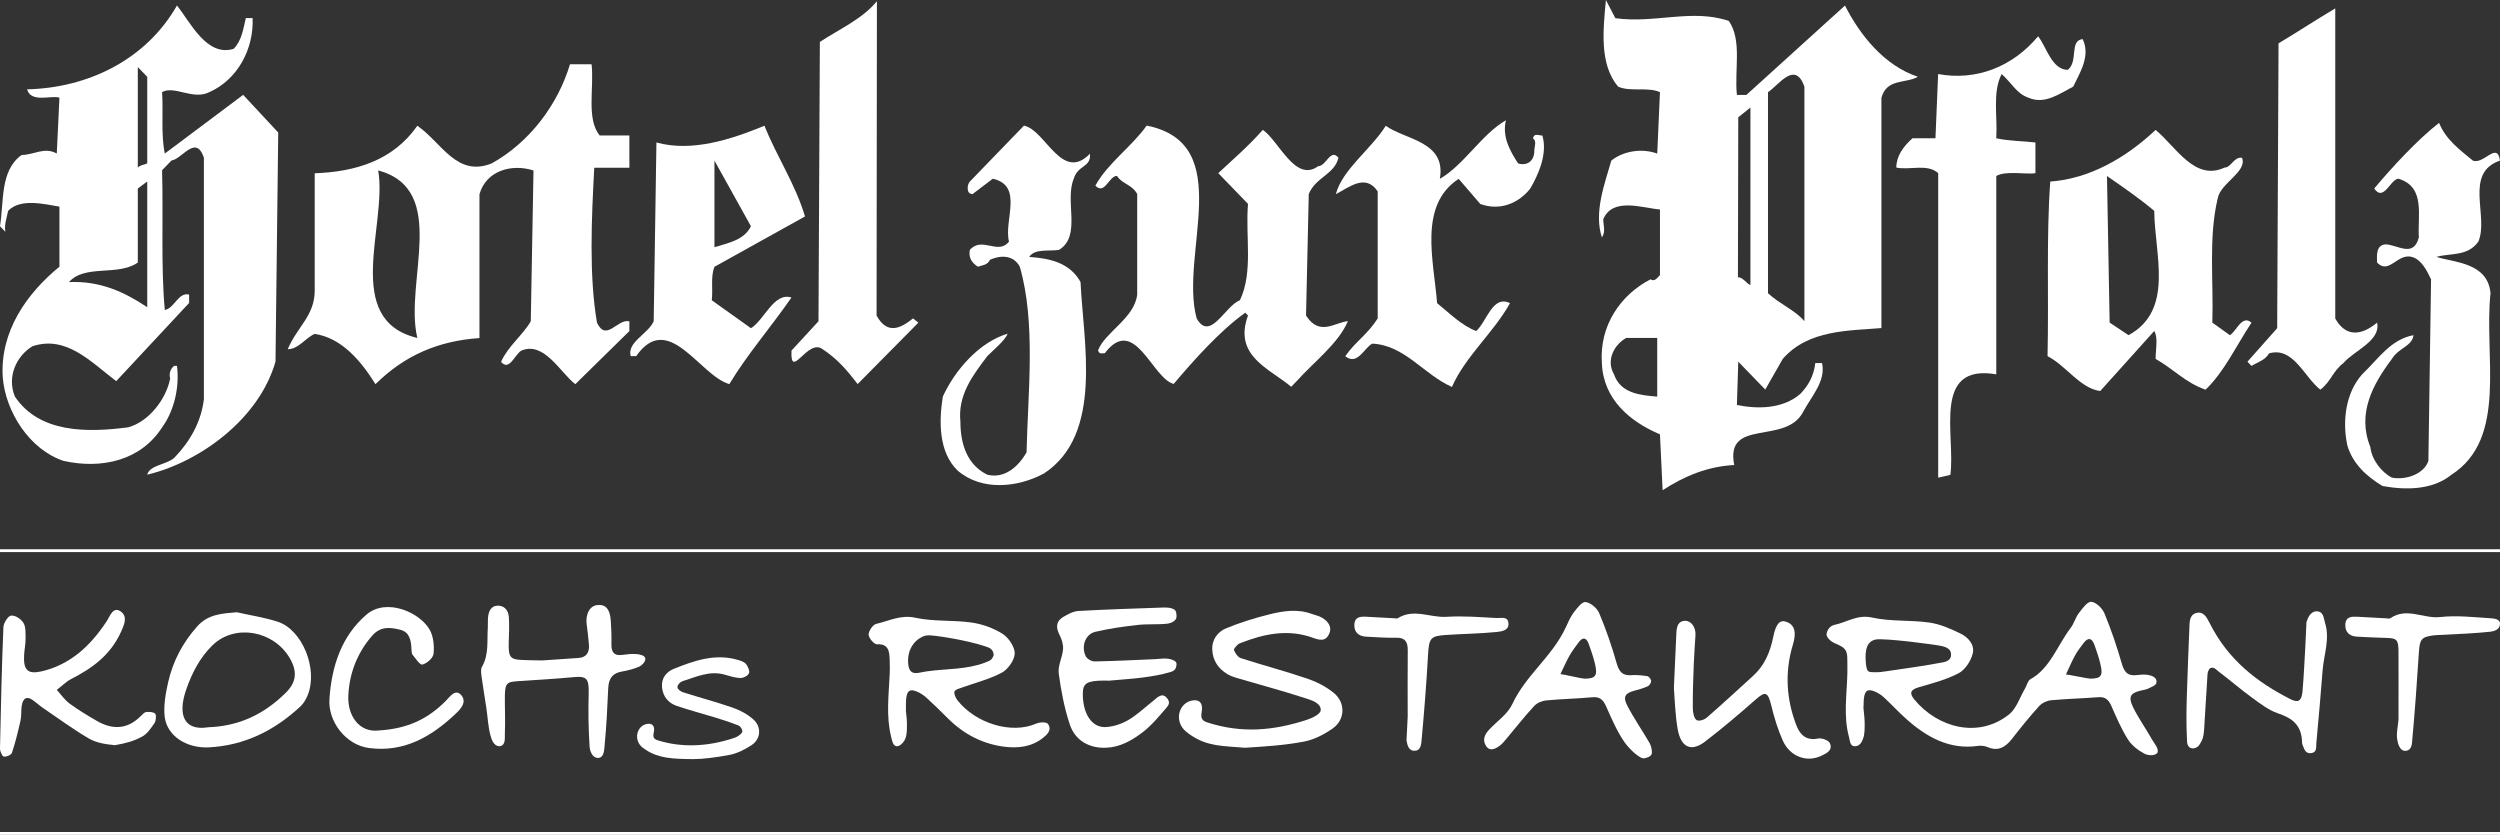 <svg xmlns="http://www.w3.org/2000/svg" xmlns:xlink="http://www.w3.org/1999/xlink" id="Ebene_2" data-name="Ebene 2" viewBox="0 0 439.92 146.91"><rect x="0" y="0" width="439.92" height="146.91" fill="#333333" stroke="none"/><defs><style>      .cls-1 {        clip-path: url(#clippath);      }      .cls-2, .cls-3 {        fill: none;      }      .cls-2, .cls-4 {        stroke-width: 0px;      }      .cls-5 {        clip-path: url(#clippath-1);      }      .cls-6 {        clip-path: url(#clippath-4);      }      .cls-7 {        clip-path: url(#clippath-3);      }      .cls-8 {        clip-path: url(#clippath-2);      }      .cls-9 {        clip-path: url(#clippath-5);      }      .cls-3 {        stroke: #fff;        stroke-width: .5px;      }      .cls-4 {        fill: #fff;      }    </style><clipPath id="clippath"><rect class="cls-2" x="0" y="105.9" width="439.91" height="31.75"></rect></clipPath><clipPath id="clippath-1"><rect class="cls-2" x="0" y="105.9" width="439.91" height="27.67"></rect></clipPath><clipPath id="clippath-2"><rect class="cls-2" x="0" y="105.9" width="439.91" height="27.67"></rect></clipPath><clipPath id="clippath-3"><rect class="cls-2" x="0" y="105.9" width="439.91" height="31.75"></rect></clipPath><clipPath id="clippath-4"><rect class="cls-2" x="0" y="105.9" width="439.91" height="27.67"></rect></clipPath><clipPath id="clippath-5"><rect class="cls-2" x="0" y="105.9" width="439.91" height="31.75"></rect></clipPath></defs><g id="Ebene_1-2" data-name="Ebene 1"><g><path class="cls-4" d="m154.25,55.54c1.9,3.44,4.28,2.21,6.41.49l.95.74-10.69,10.81c-1.9-2.46-3.56-4.42-6.18-6.14-2.61-1.97-5.7,5.65-5.46.25l4.75-5.16.24-49.15c3.33-2.21,7.42-3.98,10.04-7.17l-.06,55.34Z"></path><path class="cls-4" d="m410.92,56.03c1.9,3.44,4.75,2.95,7.37.74.71,3.19-4.04,4.91-5.94,7.13-1.9,1.47-2.14,3.19-4.04,4.67-2.85-2.21-4.75-7.62-9.03-6.39-.71,1.23-1.9,1.48-3.09,2.21l-.71-.74,5.23-5.9.24-50.13c3.33-1.97,6.65-4.18,9.98-6.14v54.56Z"></path><path class="cls-4" d="m363.86,12.29c1.9-1.47.24-5.16,2.62-5.41,1.43,2.95-.48,5.9-1.66,8.36-2.38,1.23-4.99,3.2-7.84,1.97-2.14-.74-2.85-2.46-4.75-4.18-1.66,3.19-.71,7.37-.95,11.3,2.14.49,4.75.49,6.89.74v5.41c-1.66.25-5.23-.49-6.89.49v34.9c-11.41-1.96-7.13,10.81-8.08,17.69l-2.14.49V30.47c-1.9-1.72-4.99-.49-7.37-.98,0-1.97,1.19-3.69,2.85-5.16h4.04l.47-11.3c6.65,1.23,13.07-1.23,17.59-6.64,1.42,1.72,2.38,5.9,5.23,5.9"></path><path class="cls-4" d="m265,21.14c-.71,2.95.71,5.41,2.14,7.62,1.66.49,2.85-.49,2.85-2.21,0-.74.48-1.72-.24-2.21.24-.98.95-.49,1.66-.49.95,3.2-.71,6.88-2.14,9.34-2.14,2.7-5.46,3.93-8.79,2.7l-3.8-4.42c-7.13,4.67-4.38,14.34-3.8,21.87,2.14,1.72,4.28,3.93,6.89,4.91,1.9-1.72,2.85-6.39,5.94-4.91-2.85,5.16-7.84,9.34-10.22,14.75-4.99-2.21-8.32-7.37-14.02-7.62-1.42.74-2.61,3.93-4.75,2.21,1.9-2.7,3.8-3.69,5.71-6.64v-22.36c-2.14-3.19-4.99-.74-7.37.49,1.19-4.42,6.18-7.86,8.79-12.04,3.33,2.46,10.7,2.7,9.51,9.34,4.28-2.46,7.37-7.86,11.65-10.32"></path><path class="cls-4" d="m435.16,28.26c1.9.74,4.28-3.44,4.75,0-6.41,2.21-1.9,9.83-3.8,14.25-1.9,2.7-4.99,1.97-7.37,2.7,3.09.98,9.03.98,9.51,6.39-1.19,11.06,3.09,25.56-6.89,31.95-3.33,2.71-8.08,2.71-12.12,1.97-2.85-1.72-5.23-3.93-6.18-7.13-.95-4.42-.24-9.34,2.61-12.53,2.85-2.7,4.99-6.14,9.03-6.88-.24,1.97-2.62,2.21-3.8,4.18-3.33,4.42-6.18,9.59-3.8,15.48.24,2.21,1.9,4.42,3.8,5.41,2.62.49,5.71-.74,6.42-2.95l.47-31.95c-.71-1.48-1.66-3.44-3.33-3.93-2.61-.74-4.04,3.19-6.18.98,0-1.23-.24-2.95,1.42-3.2,2.14,0,4.99,2.46,5.94-1.23-.24-3.93,1.19-8.85-3.57-10.32-1.42,0-2.61,4.18-4.28,1.72,3.09-3.69,7.61-8.6,11.41-11.55,1.19,2.95,3.57,4.67,5.94,6.64"></path><path class="cls-4" d="m191.8,27.03c.24,2.46-2.14,1.97-2.85,4.42-1.66,3.93,1.43,10.08-2.61,12.53-1.9.25-4.28-.25-5.23,1.23,3.56.25,7.13.98,9.03,4.42.48,10.57,4.04,26.79-6.41,33.67-4.52,2.46-10.93,3.2-15.21-.49-3.33-3.2-3.33-8.6-2.61-13.03,2.14-4.67,6.41-9.58,11.4-11.06-.47,1.23-2.61,2.95-3.56,3.93-2.61,3.44-5.23,6.88-4.75,11.55,0,3.93,1.19,7.62,4.75,9.34,3.09.74,5.47-1.48,6.89-3.93.24-10.56,1.66-22.85-1.19-32.68-1.19-2.21-3.56-1.97-5.23-1.23-.48.98-1.43.98-2.14,1.23-1.19-.74-1.66-1.72-1.42-2.95,2.14-2.46,4.99.98,6.89-1.47-.95-3.69,2.62-9.83-2.85-11.06l-3.56,2.7c-1.19,0-.95-1.72-.47-2.21l9.51-9.83c3.8.74,6.65,10.08,11.64,4.92"></path><path class="cls-4" d="m210.57,56.03c2.38,4.18,4.99-2.21,7.61-3.19,2.38-4.92.95-11.3,1.43-16.96l-5.23-5.41c2.62-2.46,5.23-4.67,7.84-7.62,2.85,1.97,5.7,9.34,9.74,6.39,1.43,0,2.14-3.2,3.57-1.48-.71,2.95-4.04,3.44-5.23,6.39l-.48,21.38c2.38,3.69,4.99,1.23,7.37.98-1.66,3.93-5.94,7.13-9.03,10.57l-.95.98c-3.8-3.2-10.22-5.41-7.6-12.54l-.48-.49c-4.51,3.2-9.27,8.6-12.6,12.53-3.8-.98-6.89-12.29-12.12-5.41-.48,0-.95.25-1.19-.49,1.19-3.19,6.42-5.65,6.89-9.83v-17.69c-.95-1.72-2.62-1.72-3.56-3.19-1.43,0-2.14,3.44-3.8,1.72,2.14-3.93,6.42-6.88,9.03-10.57,15.92,3.19,5.71,22.61,8.79,33.91"></path><path class="cls-4" d="m125.72,28.26l6.42,11.55c-1.19,2.46-4.04,2.95-6.42,3.69v-15.24Zm6.42,29.49l-6.89-4.91c.24-1.97-.24-4.18.48-5.9l15.92-8.85c-1.66-5.65-4.99-10.57-7.13-15.97-5.94,2.46-12.83,4.67-19.01,2.95l-.48,31.46c-.95,2.21-4.75,3.69-4.04,6.14h.95c5.7-8.11,11.17,3.44,16.4,4.92,3.09-5.16,7.37-10.08,10.93-15.24-3.09-.98-4.75,3.93-7.13,5.41"></path><path class="cls-4" d="m73.44,59.47c-13.31-3.19-5.23-19.91-6.89-29.49,12.6,3.44,4.52,19.66,6.89,29.49m37.31-29.98v-5.65h-5.23c-2.38-2.95-.95-8.36-1.42-12.53h-3.8c-2.14,7.13-7.13,13.76-13.79,17.45-6.18,2.46-8.79-3.69-13.07-6.63-4.28,6.14-10.93,8.11-18.06,8.36v20.64c0,4.42-3.09,6.39-4.75,10.32,1.9,0,3.09-1.97,4.75-2.7,4.75.74,8.08,4.67,10.69,8.85,5.23-5.16,11.17-7.62,18.3-8.11v-25.31c1.19-4.18,5.7-5.41,9.51-4.18l-.48,26.54c-1.43,2.46-4.04,4.42-5.23,7.13,1.43,1.72,2.38-1.23,3.56-1.97,4.04-1.72,6.89,3.93,9.51,5.9l9.51-9.34v-1.72c-2.14-.49-4.04,3.69-5.7.25-1.43-8.36-.95-18.43-.48-27.28h6.18Z"></path><path class="cls-4" d="m374.56,58.98l-3.33-2.21-.47-25.8c2.85,1.97,5.7,3.93,8.32,6.14.06,7.67,3.57,17.45-4.52,21.87m17.83,0l-3.09-2.21c.24-7.13-.71-14.99.95-21.87.48-2.7,5.23-4.67,4.28-7.13-1.42-.25-1.9,1.72-3.09,1.72-5.23,2.46-8.56-3.69-12.12-6.63-5.23,4.92-11.64,8.6-18.54,9.09-.71,9.83-.24,20.4-.48,30.72,3.33,1.72,5.71,5.65,9.27,6.14l9.51-10.57c.71,1.23.24,3.2.24,4.92,3.09,1.72,5.23,4.18,8.79,5.41,3.33-3.19,5.46-7.86,8.08-11.79-1.66-1.47-2.62,1.47-3.8,2.21"></path><path class="cls-4" d="m25.91,28.75c-.48.25-1.19.25-1.66.74V11.8l1.66,1.72v15.24Zm0,25.31c-4.04-2.7-8.32-4.67-13.78-4.42,2.85-3.19,8.56-.98,12.12-3.44v-13.03l1.66-1.23v22.12Zm16.87-37.36l-13.78,10.32c-.71-3.44-.24-7.37-.48-10.81,2.14-1.23,5.47,1.47,8.32,0,4.99-2.21,7.84-7.62,7.61-13.03h-1.19c-.48,1.97-.71,3.93-2.14,5.41-4.75,1.47-7.61-4.67-9.98-7.62-5.47,9.58-15.69,14.5-26.38,14.75.71,2.46,4.28.98,5.7,1.47l-.47,9.83c-2.14-1.23-4.04.25-6.18.25C0,29.98.71,35.39,0,39.81l.95.98c-.24-1.23.24-2.46.48-3.69,2.14-2.21,6.18-1.23,9.03-.74v10.57C4.75,51.61,0,58.24.48,66.35c.48,6.14,4.75,12.78,10.7,14.75,6.65,1.48,13.55,0,17.35-5.9,2.14-2.95,3.09-7.13,2.61-10.82h-.48c-.71.49-.95,1.48-.71,2.21-.71,3.69-3.8,7.62-7.37,8.6-7.37.98-15.69.98-19.96-5.41-1.43-3.44.24-7.12,3.09-8.85,5.94-1.97,10.22,2.7,14.74,6.14l12.83-13.76v-1.47c-1.9-.49-2.61,2.46-4.28,2.7-.71-7.86-.24-16.22-.48-24.58l1.66-1.72c1.9-.25,4.28-4.67,5.7-.49v42.51c-.48,3.93-2.38,7.37-5.23,10.32-1.42,1.23-4.28,1.23-4.75,2.95,9.27-2.21,19.73-9.83,22.58-19.91l.48-40.3-6.18-6.64Z"></path><path class="cls-4" d="m317.52,56.52c-1.66-1.97-4.28-2.95-6.41-4.92V16.22c1.9-1.23,4.75-5.65,6.41-.98v41.29Zm-9.51-6.39c-.47,0-1.48-1.55-2.19-1.3l.06-28.19,2.14-1.72v31.21Zm-16.4,19.66c-2.85-.25-6.42-.49-7.6-3.93-1.43-2.46,0-5.16,2.14-6.39h5.47v10.32ZM324.65.98l-17.35,15.73h-1.66c-.47-4.42.95-9.58-1.42-13.02-6.42-2.21-13.07.49-19.97-.49l-1.66-3.2c-.48,5.16-1.19,11.3,2.14,15.24,2.14.98,5.23,0,7.37.98l-.48,10.81c-2.62-.98-5.94-.49-8.08,1.23-1.19,4.18-3.09,9.09-1.66,13.52.71-.99.24-2.21.24-3.2,1.66-3.93,6.89-1.97,9.98-1.72v11.55c-.48.49-.95,1.23-1.66.74-5.23,2.7-9.03,8.11-8.56,14.75.24,6.39,4.99,10.32,10.22,12.53l.47,9.83c3.8-2.46,7.84-4.18,12.6-4.43-1.66-8.36,9.03-3.44,12.12-9.34,1.42-2.71,4.04-5.41,3.33-8.6h-1.19c-.24,2.21-1.19,3.93-2.62,5.41-3.09,2.7-7.61,2.7-11.17,1.96l.24-7.62,4.75,4.91,3.09-5.41c4.52-5.16,11.65-4.92,17.35-5.41V17.2c.95-3.44,4.28-2.46,6.42-3.69-5.94-1.97-10.22-7.37-12.83-12.53"></path><line class="cls-3" x1="439.92" y1="96.9" y2="96.9"></line><line class="cls-3" x1="439.92" y1="146.66" y2="146.66"></line><g class="cls-1"><path class="cls-4" d="m247.71,126.09c0-3.88-.03-7.77.01-11.65.02-1.66-.62-2.26-2.05-2.22-1.76.04-3.53-.1-5.3-.19-1.15-.06-2.08-.66-2.05-2.05.03-1.51,1.15-1.5,2.16-1.45,1.66.09,3.32.18,4.98.27.16,0,.36.07.48,0,2.81-1.79,5.71-.08,8.57-.26,2.94-.19,5.9.06,8.84.21.81.04,2.14-.39,2.09,1.13,0,1.09-1.34,1.26-2.11,1.33-2.99.3-6,.32-8.99.53-2.69.18-2.89.62-3.06,3.63-.28,4.98-.67,9.95-1.13,14.9-.06.65-.13,1.83-1.19,1.83-1.15.09-1.34-1.15-1.46-1.85"></path><path class="cls-4" d="m422.06,126.16c0-3.83.02-7.65,0-11.48-.01-2.13-.3-2.39-2.17-2.43-1.71-.04-3.42-.13-5.14-.22-1.16-.06-2.08-.66-2.05-2.05.03-1.52,1.15-1.5,2.16-1.45,1.66.09,3.32.18,4.98.27.27.01.6.11.8-.02,2.87-1.97,5.82.13,8.75-.2,2.92-.33,5.9.03,8.84.21.58.04,1.69.11,1.69.96,0,1.03-1.05,1.33-1.63,1.4-2.72.3-5.46.39-8.19.55-.7.04-1.4.03-2.09.13-1.93.27-2.22.76-2.36,2.9-.33,5.16-.7,10.32-1.17,15.46-.06.69-.05,1.93-1.27,1.93-.91,0-1.25-1.22-1.37-1.95-.23-1.29.23-2.67.23-4.01.1,0-.1,0,0,0"></path></g><g class="cls-5"><path class="cls-4" d="m327.91,124.61c.08.91.22,1.82.21,2.73,0,.9.02,1.89-.29,2.67-.23.58-.56,1.33-1.52,1.31-.79-.05-.79-1.07-.96-1.68-1-3.71-.35-7.5-.27-11.26.02-.79-.01-1.58-.01-2.38,0-1.63-.4-2.06-2.14-2.78-.63-.26-1.4-.86-1.53-1.55.16-1.21.93-1.61,1.43-1.72,2.26-.49,4.03-1.85,6.59-1.28,3.29.73,6.75.4,10.09.88,1.88.27,3.73,1.08,5.49,1.94,1.24.6,2.53,1.9,2.14,3.49-.32,1.35-1.37,2.91-2.47,3.48-2.21,1.16-4.66,1.78-7.04,2.48-1.41.42-1.73.99-.75,2.17,4.1,4.95,11.26,6.92,16.69,2.57,1.24-1,1.87-2.98,2.77-4.52.32-.54.49-1.39.93-1.63,3.48-1.9,4.77-5.98,7.09-9.02.59-.77.86-1.86,1.45-2.62.63-.82,1.5-2.05,2.19-1.99.84.07,1.94,1.12,2.33,2.07,1.18,2.86,2.19,5.83,3.05,8.84.43,1.51,1.09,2.12,2.42,2,.75-.07,1.52-.19,2.24-.04.51.1,1.26.32,1.42.95.18.9-.68,1.02-1.14,1.3-.5.31-1.12.38-1.7.52-1.76.43-2.15,1.1-1.26,2.92.98,2,2.28,3.8,3.37,5.74.4.7,1.21,1.52.9,2.3-.59.58-1.72.43-2.34.09-1.07-.58-2.18-1.42-2.85-2.49-1.15-1.82-2.03-3.87-2.91-5.88-.5-1.14-1.13-1.63-2.26-1.54-2.78.22-5.57.28-8.35.54-.73.07-1.59.47-2.11,1.04-1.65,1.82-3.21,3.76-4.74,5.72-1.18,1.52-2.48,2.26-4.27,1.5-.53-.23-1.17-.31-1.74-.23-4.94.71-9.01-1.48-12.73-4.84-1.3-1.17-2.51-2.48-3.8-3.68-.45-.42-.98-.76-1.52-1-1.38-.61-1.91-.24-2.05,1.4m2.12-10.6c-1.5.3-1.98,1.68-1.75,4.18.16,1.77.56,1.53,1.71,1.58.61.02,1.31-.09,1.72-.15,3.38-.49,6.77-.96,10.13-1.59.53-.1,1.53-.39,1.43-1.45-.02-.84-.74-1.2-1.54-1.4-1.05-.27-10.24-1.46-11.71-1.17m33.47,6.15c.37,0,3.91.75,4.29.74,1.93-.02,2.28-.51,1.75-2.67-.27-1.11-.64-2.19-1.02-3.26-.45-1.26-1.12-1.38-1.91-.34-.52.69-1.07,1.38-1.49,2.15-.6,1.09-1.09,2.25-1.62,3.38"></path></g><g class="cls-8"><path class="cls-4" d="m405.86,109.51c.22-.78.73-1.94,1.79-1.94,1.25,0,1.24,1.25,1.48,2.03.89,2.79-.19,5.52-.42,8.29-.35,4.29-.69,8.59-1.11,12.88-.06.61.16,1.62-.87,1.75-1,.13-1.21-.58-1.5-1.31-.05-.12-.14-.34-.14-.51-.04-3.21-1.85-4.37-4.28-5.19-1.61-.54-3.08-1.7-4.52-2.74-1.98-1.44-3.86-3.07-5.82-4.55-.45-.34-.88-.96-1.57-.64-.53.6-.44,1.2-.49,1.82-.21,2.91-.34,5.82-.54,8.73-.05.78-.12,1.65-.47,2.28-.31.57-.58,1.23-1.53,1.29-1.12-.09-1.01-1.19-1.04-1.82-.12-2.42-.09-4.86-.02-7.29.11-4.02.3-8.03.45-12.05.04-1.11,0-2.34,1.21-2.67,1.24-.35,1.83.71,2.35,1.75,3.25,6.51,8.39,10.45,14.23,13.41,1.42.72,1.98.31,2.13-1.49.23-2.67.34-5.35.5-8.02"></path><path class="cls-4" d="m294.55,121.09c.17-3.9.3-6.81.44-9.73.05-1.12.32-2.1,1.53-2.12,1.07-.02,1.9,1.12,1.83,2.5-.09,1.69-.24,3.38-.3,5.07-.1,2.61-.19,5.22-.17,7.83,0,.72.21,1.75.65,2.06.39.28,1.36-.03,1.83-.44,2.76-2.4,5.46-4.9,8.17-7.37,1.93-1.76,2.96-4.09,3.5-6.8.48-2.38,1.19-3.09,2.35-2.66,1.48.54,1.75,1.92,1.1,4.05-1.45,4.81-1.15,9.6.65,14.22.69,1.78,1.89,2.65,3.77,2.26.67-.14,1.89.3,2.12.86.5,1.24-.61,1.73-1.45,2.14-2.57,1.28-5.59.22-6.87-2.67-.86-1.93-1.5-4.03-2.01-6.13-.59-2.4-1.02-2.58-2.72-1.09-2.92,2.57-5.88,5.09-8.94,7.43-2.44,1.87-4.26,1.03-4.82-2.24-.46-2.67-.51-5.43-.66-7.19"></path><path class="cls-4" d="m66.62,128.54c5.27-.31,8.74-2.12,11.78-5.16.8-.8,1.76-2.3,2.81-1,.96,1.19-.16,2.4-1.01,3.2-4.42,4.2-9.27,6.86-15.31,6.04-4.03-.55-7.19-4.62-6.92-8.61.39-5.86,2.17-11.13,6.52-14.86,3.51-3.01,9.47-.39,11.17,2.75.61,1.14.78,2.81.63,4.16-.09.75-1.19,1.69-1.96,1.88-.45.11-1.18-1.07-1.73-1.72-.16-.19-.17-.58-.19-.87-.06-1.6-.3-3.11-1.96-3.53-1.76-.44-3.47-.66-4.95,1.03-2.58,2.95-4.03,6.54-4.21,10.59-.15,3.5,1.91,6.48,5.31,6.11"></path></g><g class="cls-7"><path class="cls-4" d="m41.63,107.73c2.4.54,4.85.91,7.2,1.66,4.39,1.4,7.19,8.38,5.3,12.97-.29.7-.7,1.41-1.21,1.89-4.68,4.4-10.02,6.93-16.13,7.26-3.91.21-7.4-1.98-7.81-5.38-.23-1.97.17-4.11.61-6.08.85-3.78,2.63-7.03,5.08-9.79,1.95-2.2,4.39-2.3,6.96-2.52m-5.1,20.24c5.59-.18,9.97-2.33,13.76-6.08,1.91-1.89,2.06-3.79.67-6.14-2.86-4.82-9.65-6.02-13.56-2.22-2.13,2.07-3.58,4.75-4.63,7.79-1.61,4.62-.25,7.27,3.77,6.66"></path></g><g class="cls-6"><path class="cls-4" d="m194.83,119.76c-.22,0-.43,0-.64,0-2.93.03-3.64.48-3.65,2.28-.03,3.52,1.57,6.03,4.03,5.9,1.35-.07,2.78-.54,3.98-1.24,1.55-.91,2.92-2.22,4.37-3.37.26-.21.77-.64.77-.64.49-.29.97-.58,1.58.06.8.83.29,1.43.02,1.75-1.34,1.56-2.68,3.19-4.27,4.39-1.9,1.43-3.94,2.6-6.39,2.69-2.8.11-5.4-1.13-6.39-4.12-.95-2.87-1.54-5.94-1.94-8.98-.17-1.33.64-2.79.76-4.22.07-.81-.22-1.77-.6-2.5-.71-1.37-.63-2.43.61-3.18.84-.5,1.8-1.02,2.72-1.07,5.02-.28,10.04-.43,15.06-.61.26,0,.98.03,1.22.12.62.23.96.26.96,1.48,0,.78-1,1.17-1.55,1.24-1.75.2-3.54.03-5.29.23-2.5.28-5.01.63-7.46,1.21-1.74.41-2.53,2.57-1.67,4.3.24.49,1.03.92,1.56.91,3.54-.06,7.08-.25,10.62-.4.8-.03,1.62-.19,2.4-.06.49.08,1.39.33,1.39.9,0,1.12-.71,1.33-1.18,1.46-1.55.45-3.16.72-4.75.93-2.07.27-3.79.34-5.88.55,0-.03-.37.03-.37,0"></path><path class="cls-4" d="m289.42,133.42c-.74.29-2.69-1.59-3.56-2.82-1.31-1.88-2.26-4.12-3.23-6.29-.53-1.2-1.15-1.73-2.37-1.62-2.72.25-5.46.3-8.18.56-.74.07-1.6.43-2.13,1-1.63,1.75-3.12,3.68-4.68,5.52-.44.52-.87,1.1-1.4,1.48-.79.56-1.77,1.06-2.43-.08-.64-1.1-.09-2.06.69-2.87,1.37-1.44,3.16-2.64,3.99-4.41,2.42-5.16,6.99-8.31,9.38-13.44.43-.91.83-1.88,1.41-2.65.59-.78,1.46-1.94,2.1-1.86.87.11,2.01,1.04,2.4,1.96,1.2,2.85,2.22,5.81,3.07,8.82.45,1.59,1.13,2.18,2.52,2.09.95-.06,1.92.02,2.86.17.28.04.67.52.69.83.02.31-.31.82-.58.94-.79.36-1.62.6-2.46.82-1.51.4-1.96,1.05-1.19,2.54,1.18,2.29,2.64,4.38,3.93,6.6.29.5.45,1.18.43,1.77,0,.25-.22.77-1.28.93m-14.82-14.79c.37,0,3.86.82,4.24.81,2-.02,2.36-.53,1.81-2.77-.29-1.16-.68-2.29-1.09-3.41-.4-1.09-1.04-1.15-1.7-.28-.59.78-1.18,1.57-1.67,2.43-.58,1.03-1.06,2.13-1.58,3.21"></path><path class="cls-4" d="m20.1,131.12c-1.84-.19-3.25-.45-4.59-1.24-2.74-1.62-5.35-3.54-8.01-5.35-.6-.41-1.14-.92-1.73-1.33-1.08-.77-1.74-.34-1.95,1.01-.13.84-.02,1.73-.2,2.54-.43,1.93-.9,3.85-1.51,5.7-.14.41-.97.75-1.44.69-.28-.04-.68-.93-.67-1.43.14-7.12.31-14.24.6-21.35.03-.75.84-1.99,1.36-2.04.71-.07,1.74.59,2.17,1.3.43.7.36,1.85.37,2.81,0,.91-.19,1.81-.25,2.72-.18,2.75.61,3.54,3.04,2.99,4.9-1.11,8.54-4.34,11.46-8.79.63-.95,1.14-2.72,2.52-1.73,1.27.92.54,2.43,0,3.62-1.89,4.13-5.14,6.4-8.74,8.24-.91.47-1.69,1.27-2.54,1.92.75.81,1.4,1.78,2.26,2.41,1.53,1.12,3.15,2.1,4.78,3.04,2.73,1.58,5.36,1.56,7.77-.87.28-.28.6-.65.93-.68.53-.05,1.21-.05,1.58.29.22.2.15,1.23-.1,1.61-.61.9-1.29,1.92-2.15,2.39-1.56.84-2.83,1.19-4.95,1.56"></path></g><g class="cls-9"><path class="cls-4" d="m159.4,125.04c.04.46.19,1.36.19,2.27,0,.9.03,1.89-.28,2.67-.23.59-.91,1.36-1.51,1.34-.7-.06-.83-1.04-.98-1.64-.92-3.65-.43-7.37-.26-11.06.04-.79.02-1.58,0-2.37-.03-1.65-.22-3-2.22-2.87-.5.03-1.46-1.07-1.49-1.69-.03-.63.75-1.77,1.32-1.9,2.25-.52,4.34-1.65,6.88-1.09,3.23.71,6.64.38,9.93.85,1.87.27,3.81.96,5.45,1.99,1.02.64,2.16,2.3,2.13,3.46-.03,1.18-1.22,2.81-2.27,3.37-2.21,1.17-4.65,1.76-6.99,2.61-.48.18-1.19.32-1.34.71-.14.36.21,1.14.52,1.54,3.23,4.08,9.5,6.01,13.87,4.1.62-.27,1.82-.32,2.08.08.72,1.11-.21,1.89-.96,2.48-2.01,1.58-4.4,1.79-6.65,1.52-3.73-.45-7.14-2.11-10.01-4.99-1.17-1.17-2.35-2.32-3.55-3.43-.49-.46-1.04-.88-1.62-1.16-1.58-.77-2.14-.33-2.22,1.66-.02.36,0,.73,0,1.55m2.37-12.7c-.69.42-2.22,1.8-1.97,4.49.17,1.88,1.27,1.7,2.3,1.48.36-.07.66-.13,1.03-.18,3.39-.47,6.92-.29,10.16-1.52,1-.38,1.3-.52,1.55-1.38-.11-1.13-.88-1.28-1.6-1.53-2.92-1-9.15-2.03-10.08-1.89-.41.06-.69.09-1.37.52"></path><path class="cls-4" d="m219.1,131.58c-4-.33-6.59-.22-9.55-2.21-.54-.37-1.11-.79-1.5-1.34-1.24-1.77-.44-4.19,1.5-4.71,1.45-.39,2.21.35,1.9,2.01-.21,1.13.15,1.52,1.02,1.8,6.1,1.97,11.62,1.42,17.36-.42.93-.3,2.62-1.01,2.58-1.83-.05-1.23-1.68-1.68-2.65-2-4.07-1.32-8.19-2.43-12.29-3.63-.52-.15-1.03-.36-1.5-.64-1.53-.9-2.56-2.32-2.65-4.28-.09-1.88,1.05-3.19,2.42-3.76,2.45-1.02,4.99-1.8,7.54-2.44,2.51-.63,5.08-1.04,7.63-.07.41.15.84.23,1.24.4,1.52.65,2.25,1.8,1.8,2.93-.63,1.58-1.76,1.26-2.89.85-4.41-1.62-8.7-.7-12.91.97-.43.17-1.09.99-1.02,1.17.24.58.71,1.27,1.21,1.43,3.91,1.26,7.88,2.3,11.77,3.63,1.61.55,3.23,1.38,4.59,2.49,2.1,1.71,2.02,4.7-.18,6.25-1.52,1.07-3.28,1.97-5.03,2.31-3.42.65-6.48.84-10.39,1.09"></path><path class="cls-4" d="m121.92,133.58c-3.48-.03-6.01-.14-8.23-1.6-.38-.25-.78-.51-1.06-.87-1.05-1.34-.44-3.34,1.11-3.7,1.02-.24,1.57.33,1.3,1.49-.19.83.02,1.15.7,1.37,4.26,1.34,8.75,1.09,13.09-.3.38-.12.78-.26,1.12-.49.29-.2.71-.56.69-.81-.04-.36-.35-.87-.65-.99-1.36-.54-2.74-1-4.13-1.42-2.28-.7-4.58-1.29-6.84-2.07-1.39-.48-2.39-1.62-2.53-3.32-.13-1.64.88-2.7,2.08-3.18,3.56-1.43,7.17-2.68,11.02-1.64.58.16,1.24.33,1.64.75.37.39.75,1.33.57,1.68-.24.47-1,.84-1.52.83-.94-.03-1.89-.34-2.82-.61-2.61-.73-4.98.42-7.4,1.18-.34.11-.89.67-.84,1-.05.37.58.81.94.93,2.92.93,5.89,1.71,8.79,2.72,1.27.44,2.56,1.13,3.6,2.05,1.5,1.32,1.35,3.45-.3,4.54-1.19.79-2.54,1.46-3.89,1.72-2.48.47-4.77.74-6.44.74"></path><path class="cls-4" d="m95.55,116.21c2.09-.14,4.17-.29,6.25-.43,1.32-.09,1.96-.88,1.83-2.38-.1-1.15-.22-2.29-.38-3.43-.27-1.82.48-3.32,1.79-3.49,1.51-.2,2.31.68,2.44,2.76.08,1.33.15,2.67.11,4.01-.04,1.49.45,2.17,1.81,2,.9-.11,1.83-.24,2.73-.14.5.05,1.43.24,1.43.83,0,.54-.62,1.17-1.06,1.36-.99.43-2.06.69-3.11.88-1.5.26-2.28,1.12-2.36,2.88-.15,3.34-.31,6.69-.63,10.01-.08.81-.07,2.3-1.18,2.3-1.02,0-1.43-1.29-1.47-1.99-.2-3.08-.25-6.19-.16-9.28.07-2.66-.32-3.16-2.59-2.95-3.31.31-6.62.5-9.93.72-1.91.12-2.2.41-2.23,2.63-.02,2.19.1,4.39,0,6.57-.04.76.2,2.08-.9,2.24-1.03.03-1.42-1.12-1.62-1.86-.43-1.54-.49-3.21-.73-4.82-.27-1.84-.59-3.67-.84-5.51-.08-.58-.19-1.34.05-1.76,1.26-2.16.88-4.58,1.04-6.91.04-.61-.02-1.22.04-1.82.11-1.14.57-2.02,1.69-2.05,1.13-.03,1.87.75,1.97,1.97.11,1.51.02,3.04-.02,4.56-.07,2.56.26,2.97,2.53,3.03,1.18.03,1.96.07,3.14.07,0,.02.4-.02.4,0"></path></g></g></g></svg>